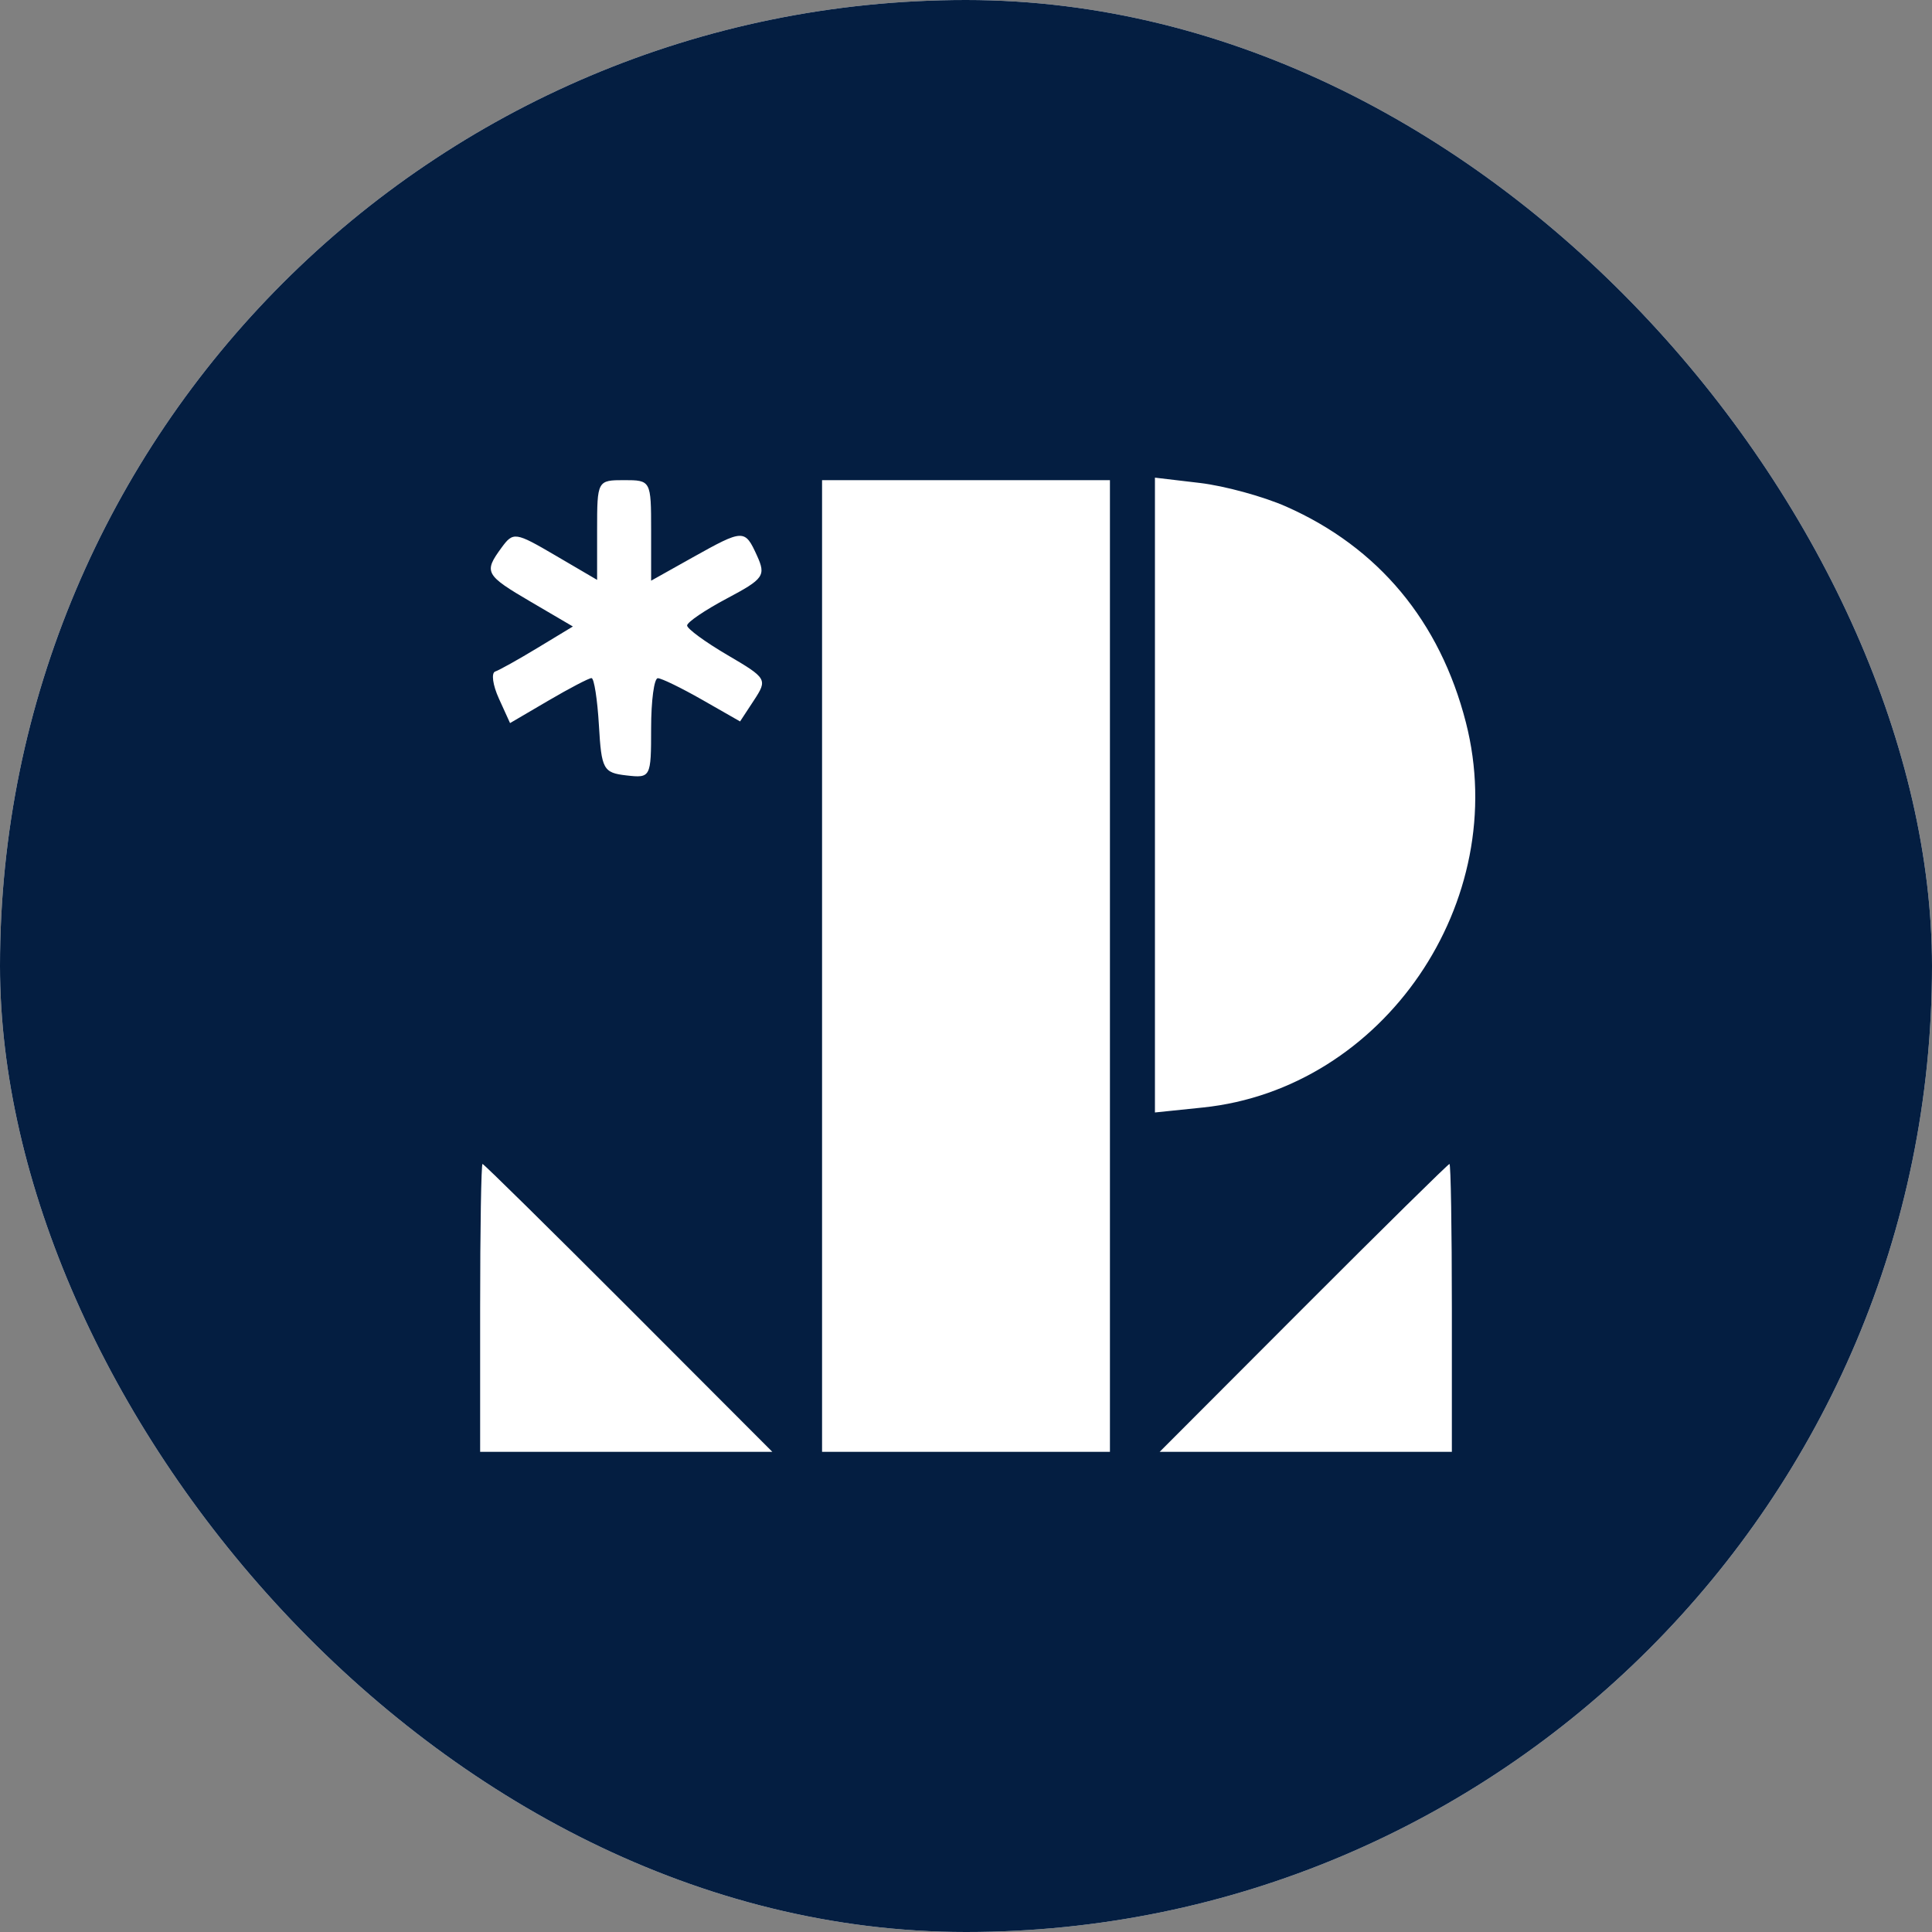 <svg width="48" height="48" viewBox="0 0 48 48" fill="none" xmlns="http://www.w3.org/2000/svg">
<rect x="0" y="0" width="48" height="48" fill="#808080" stroke="none"/>
<g clip-path="url(#clip0_1422_7462)">
<rect width="48" height="48" rx="24" fill="white"/>
<path fill-rule="evenodd" clip-rule="evenodd" d="M-4 24L5 43L24 51.5L43 43L51.5 24L43 5L24 -4L5 5L-4 24ZM16.177 13.178V14.427L17.21 13.848C18.475 13.142 18.505 13.141 18.808 13.806C19.033 14.302 18.977 14.382 18.061 14.868C17.516 15.157 17.071 15.459 17.071 15.54C17.071 15.621 17.523 15.952 18.076 16.276C19.055 16.85 19.072 16.879 18.734 17.395L18.387 17.924L17.449 17.388C16.934 17.094 16.436 16.851 16.344 16.85C16.252 16.848 16.177 17.407 16.177 18.091C16.177 19.317 16.167 19.334 15.562 19.265C14.988 19.199 14.943 19.115 14.88 18.021C14.842 17.375 14.76 16.847 14.696 16.847C14.632 16.847 14.15 17.099 13.626 17.406L12.672 17.965L12.395 17.356C12.242 17.021 12.201 16.719 12.303 16.684C12.405 16.649 12.881 16.384 13.361 16.093L14.233 15.565L13.193 14.955C12.051 14.286 12.014 14.217 12.458 13.61C12.752 13.208 12.8 13.215 13.799 13.8L14.835 14.407V13.168C14.835 11.941 14.842 11.929 15.506 11.929C16.171 11.929 16.177 11.94 16.177 13.178ZM27.576 24V36.071H24H20.424V24V11.929H24H27.576V24ZM31.953 12.585C34.247 13.599 35.776 15.435 36.42 17.95C37.559 22.397 34.377 27.052 29.883 27.516L28.694 27.639V19.753V11.867L29.811 11.999C30.426 12.072 31.39 12.336 31.953 12.585ZM15.618 32.494L19.189 36.071H15.559H11.929V32.494C11.929 30.527 11.956 28.918 11.988 28.918C12.02 28.918 13.653 30.527 15.618 32.494ZM36.071 32.494V36.071H32.441H28.811L32.382 32.494C34.346 30.527 35.98 28.918 36.012 28.918C36.044 28.918 36.071 30.527 36.071 32.494Z" fill="#041E41"/>
</g>
<defs>
<clipPath id="clip0_1422_7462">
<rect width="48" height="48" rx="24" fill="white"/>
</clipPath>
</defs>
</svg>
